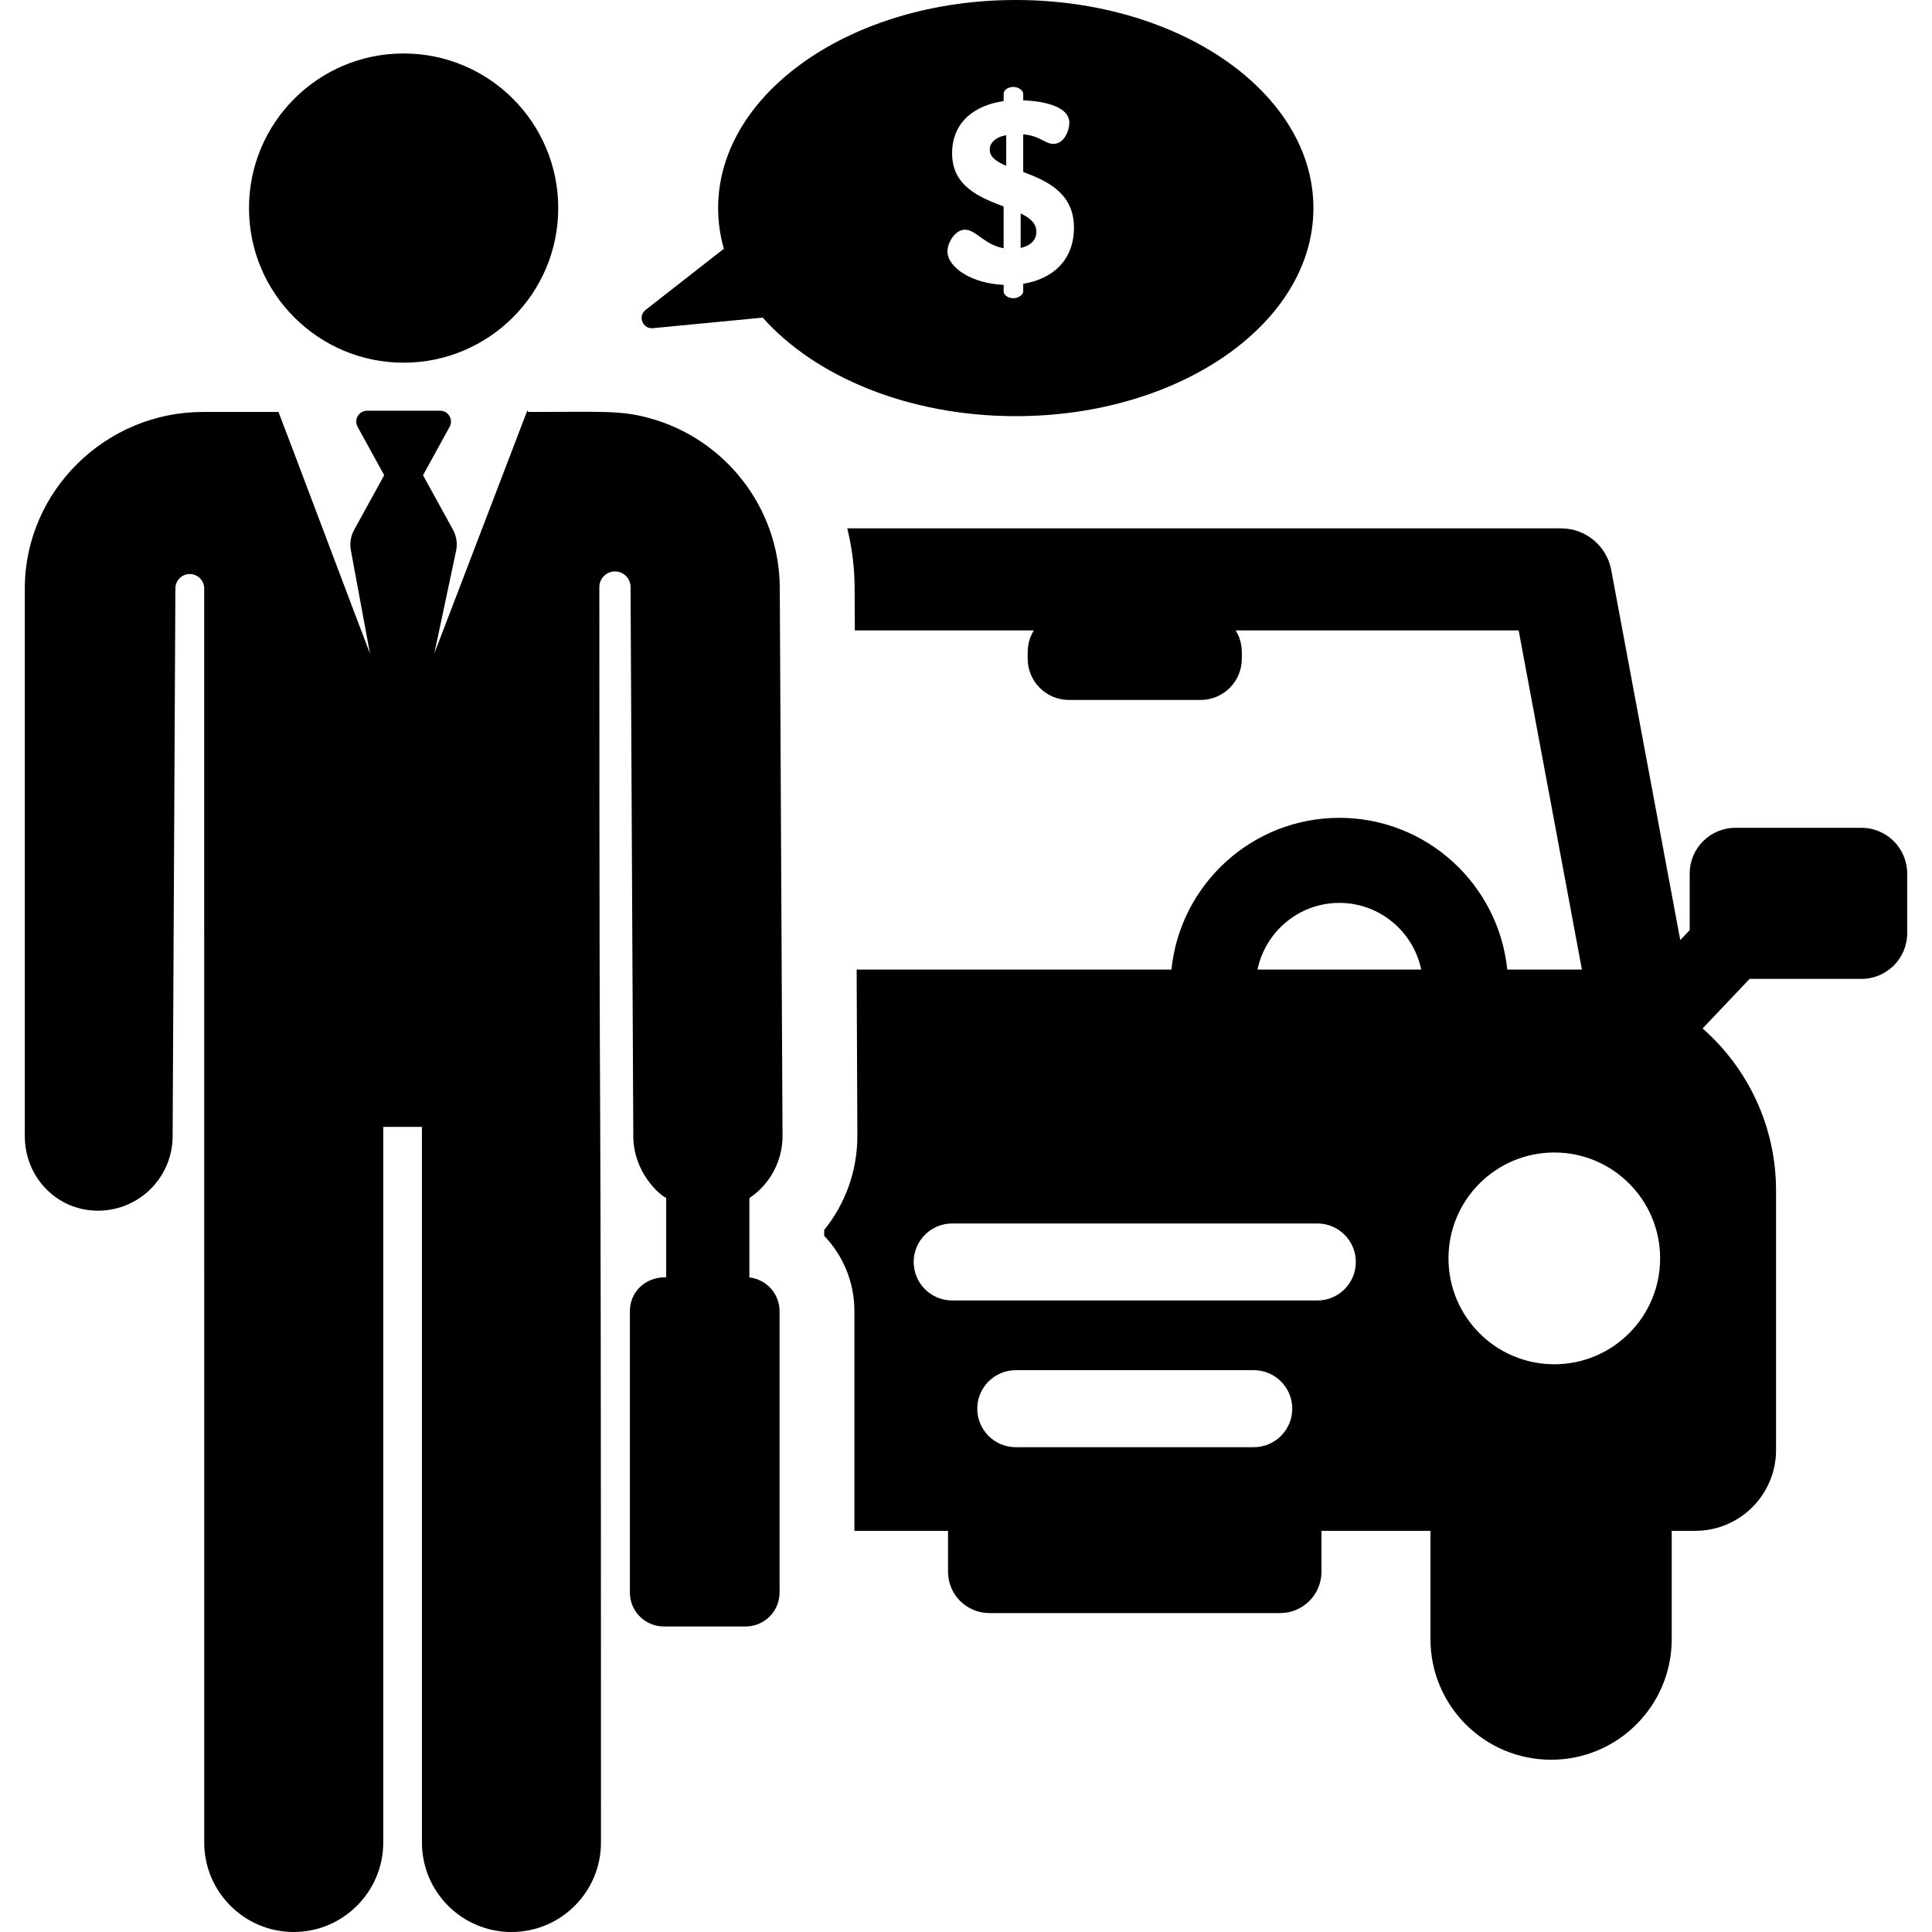 <?xml version="1.0" encoding="iso-8859-1"?>
<!-- Uploaded to: SVG Repo, www.svgrepo.com, Generator: SVG Repo Mixer Tools -->
<svg fill="#000000" height="800px" width="800px" version="1.1" id="Layer_1" xmlns="http://www.w3.org/2000/svg" xmlns:xlink="http://www.w3.org/1999/xlink" 
	 viewBox="0 0 512 512" xml:space="preserve">
<g>
	<g>
		<path d="M270.482,56.567v9.15c2.322-0.547,4.165-1.844,4.165-4.302C274.647,59.162,272.94,57.727,270.482,56.567z"/>
	</g>
</g>
<g>
	<g>
		<path d="M269.19,0c-43.564,0-78.88,24.688-78.88,55.144c0,3.692,0.529,7.296,1.519,10.785l-20.747,16.206
			c-2.131,1.663-0.762,5.095,1.928,4.836l29.118-2.801c13.912,15.673,38.737,26.115,67.062,26.115
			c43.564,0,78.88-24.688,78.88-55.144C348.07,24.687,312.754,0,269.19,0z M271.163,75.206v1.981c0,0.956-1.297,1.843-2.595,1.843
			c-1.503,0-2.595-0.888-2.595-1.843V75.48c-8.193-0.273-14.885-4.507-14.885-8.877c0-2.322,2.049-5.735,4.643-5.735
			c2.868,0,5.189,4.028,10.242,4.916V54.723c-6.281-2.389-13.655-5.326-13.655-14.066c0-8.671,6.419-12.837,13.656-13.861v-1.912
			c0-0.956,1.093-1.843,2.595-1.843c1.297,0,2.595,0.888,2.595,1.843v1.707c4.234,0.137,12.221,1.229,12.221,5.94
			c0,1.843-1.228,5.599-4.234,5.599c-2.253,0-3.55-2.185-7.989-2.526v9.969c6.213,2.322,13.451,5.531,13.451,14.748
			C284.614,68.788,279.151,73.909,271.163,75.206z"/>
	</g>
</g>
<g>
	<g>
		<path d="M262.288,39.634c0,1.98,1.776,3.209,4.37,4.301V35.81C263.586,36.425,262.288,37.995,262.288,39.634z"/>
	</g>
</g>
<g>
	<g>
		<path d="M198.586,338.529v-21.02c5.475-3.661,8.826-9.859,8.792-16.534l-0.729-145.246c-0.108-21.378-14.716-39.549-34.601-44.936
			c-7.791-2.111-12.451-1.615-32.055-1.615c-0.08-0.133-0.16-0.266-0.241-0.4l-0.153,0.4c-2.285,5.969-21.714,56.728-24.508,64.028
			l5.778-27.221c0.406-1.911,0.111-3.905-0.83-5.617l-7.935-14.432l7.055-12.831c1.051-1.91-0.334-4.256-2.517-4.256H97.28
			c-2.181,0-3.569,2.343-2.517,4.256l7.055,12.831l-7.965,14.485c-0.923,1.68-1.225,3.632-0.852,5.512l5.053,27.272
			c-2.535-6.501-21.512-56.995-24.254-64.028H53.725c-25.669,0-47.021,20.883-47.151,46.551v145.246
			c-0.054,10.919,8.387,19.814,19.306,19.87c0.034,0,0.068,0,0.102,0c10.872,0,19.713-8.787,19.768-19.671l0.729-145.246
			c0-0.001,0-0.001,0-0.001c0.011-2.105,1.723-3.804,3.827-3.797c2.104,0.006,3.806,1.713,3.806,3.819
			c0.001,48.328,0.009,322.913,0.009,332.327c0,13.103,10.622,23.725,23.725,23.725c13.079,0,23.725-10.683,23.725-23.725V298.642
			h10.243v189.633c0,13.103,10.622,23.725,23.725,23.725c13.103,0,23.725-10.622,23.725-23.725
			c0-269.885-0.426-134.254-0.431-332.696c0-2.286,1.853-4.14,4.139-4.14c2.286,0,4.14,1.852,4.141,4.139
			c0,0.115-0.002,0.232-0.007,0.351l0.729,145.246c0.047,9.391,6.81,15.444,8.712,16.29v21.008c-6.094,0-9.621,4.33-9.621,8.999
			v74.562c0,4.977,4.036,8.999,8.999,8.999h21.67c4.969,0,8.999-4.028,8.999-8.999v-74.562
			C206.595,343.058,203.343,339.106,198.586,338.529z"/>
	</g>
</g>
<g>
	<g>
		<path d="M106.96,14.169c-22.63,0-40.974,18.345-40.974,40.975c0,22.667,18.409,40.974,40.974,40.974
			c22.466,0,40.975-18.213,40.975-40.974C147.935,32.514,129.59,14.169,106.96,14.169z"/>
	</g>
</g>
<g>
	<g>
		<path d="M493.305,219.378h-33.401c-6.694,0-12.12,5.427-12.12,12.12v15.006l-2.496,2.631l-18.294-98.071
			c-1.194-6.403-6.782-11.044-13.295-11.044H224.53c1.24,5.009,1.925,10.232,1.952,15.608l0.058,11.439h47.441
			c-1.829,2.966-1.629,5.445-1.629,7.5c0,6.035,4.892,10.926,10.926,10.926h34.891c6.035,0,10.926-4.892,10.926-10.926
			c0-2.031,0.205-4.523-1.629-7.5h74.995l16.765,89.875h-19.789c-2.287-22.546-21.356-40.208-44.496-40.208
			c-23.14,0-42.21,17.661-44.496,40.208h-83.422l0.185,43.932c0.047,9.266-3.124,18.08-8.79,25.082v1.549
			c4.984,5.199,8.01,12.25,8.01,19.963v58.222h24.813v10.835c0,6.054,4.907,10.96,10.96,10.96h77.044
			c6.054,0,10.96-4.907,10.96-10.96V405.69h28.884v28.691c0,17.655,14.312,31.967,31.967,31.967s31.967-14.312,31.967-31.967V405.69
			h6.229c11.829,0,21.419-9.589,21.419-21.419v-68.734c0-17.133-7.538-32.496-19.468-42.984l12.459-13.136h29.643
			c6.694,0,12.12-5.427,12.12-12.12v-15.799C505.425,224.804,499.998,219.378,493.305,219.378z M332.26,383.52H269.19
			c-5.635,0-10.204-4.569-10.204-10.204s4.569-10.204,10.204-10.204h63.069c5.635,0,10.204,4.569,10.204,10.204
			S337.895,383.52,332.26,383.52z M349.106,344.641h-96.764c-5.635,0-10.204-4.569-10.204-10.204
			c0-5.635,4.569-10.204,10.204-10.204h96.764c5.635,0,10.204,4.569,10.204,10.204C359.31,340.072,354.742,344.641,349.106,344.641z
			 M333.248,256.944c2.106-10.07,11.011-17.668,21.695-17.668s19.589,7.599,21.695,17.668H333.248z M411.906,361.546
			c-15.487,0-28.043-12.563-28.043-28.061c0-15.497,12.555-28.061,28.043-28.061s28.043,12.563,28.043,28.061
			S427.394,361.546,411.906,361.546z"/>
	</g>
</g>
</svg>